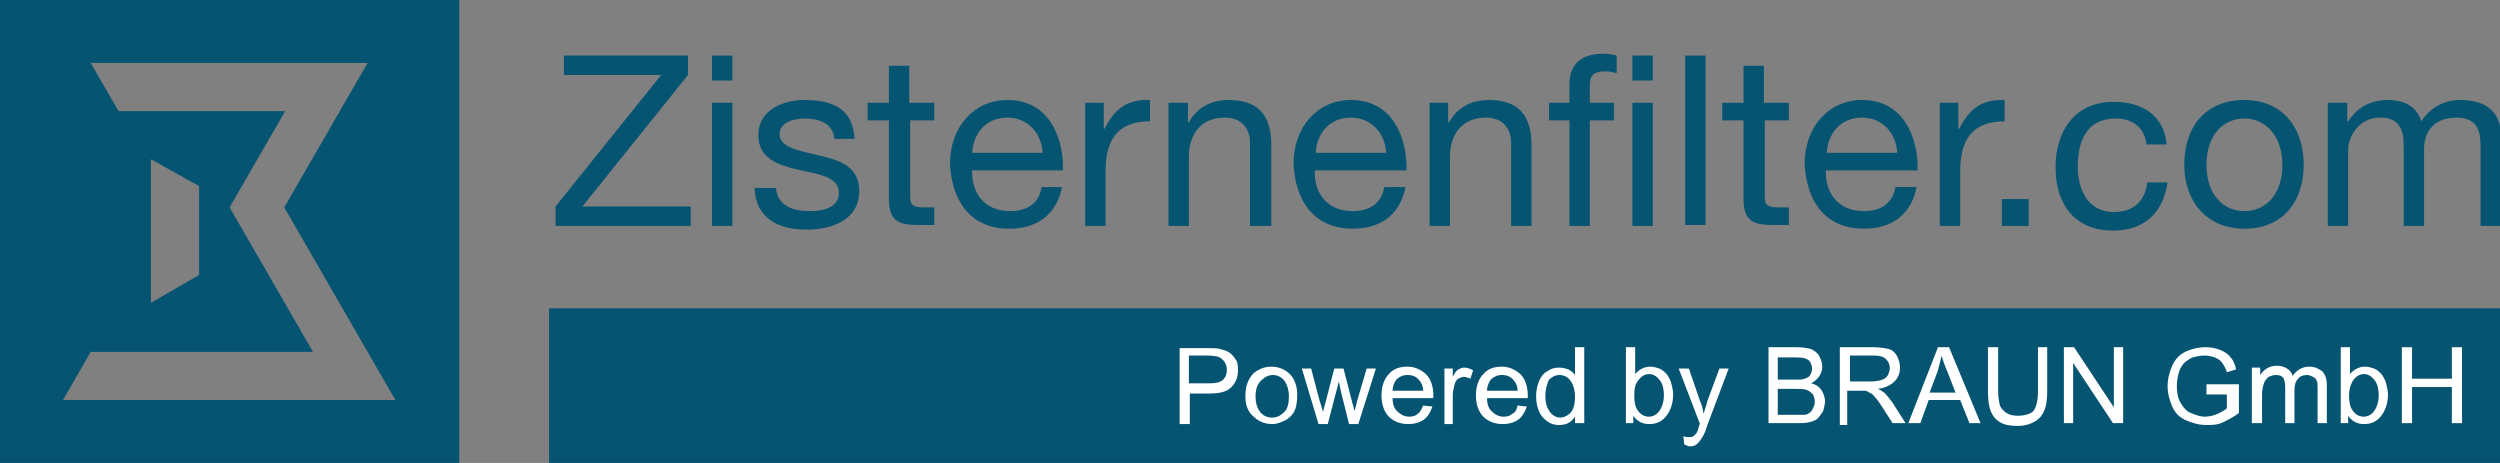 <?xml version="1.0" encoding="utf-8"?>
<!-- Generator: $$$/GeneralStr/196=Adobe Illustrator 27.6.0, SVG Export Plug-In . SVG Version: 6.00 Build 0)  -->
<svg version="1.1" id="Ebene_1" xmlns="http://www.w3.org/2000/svg" xmlns:xlink="http://www.w3.org/1999/xlink" x="0px" y="0px"
	 width="270px" height="50px" viewBox="0 0 270 50" style="enable-background:new 0 0 270 50;" xml:space="preserve">
<rect x="0" y="0" width="270" height="50" fill="#808080" stroke="none"/>
<style type="text/css">
	.st0{fill:#055472;}
	.st1{fill:#FFFFFF;}
</style>
<rect x="59.3" y="33.3" class="st0" width="210.7" height="16.7"/>
<path class="st0" d="M0,0v50h49.6V0H0z M6.8,43.2l3-5.2h0h0h6h6.8h11.2l-9-15.6l6-10.4h-8.2h-3.8h-6l-3-5.2h29.9l-3,5.2l-6,10.4
	l9,15.6h0l3,5.2H6.8z M16.3,32.7V17.2l5.2,2.9v9.6L16.3,32.7z"/>
<g>
	<g>
		<path class="st1" d="M176.5,45.7h-0.9v-8.2h1v2.9c0.4-0.5,1-0.8,1.6-0.8c0.4,0,0.7,0.1,1,0.2c0.3,0.1,0.6,0.4,0.8,0.6
			c0.2,0.3,0.4,0.6,0.5,1c0.1,0.4,0.2,0.8,0.2,1.2c0,1-0.3,1.8-0.8,2.4s-1.1,0.8-1.8,0.8c-0.7,0-1.3-0.3-1.7-0.9V45.7z M176.5,42.7
			c0,0.7,0.1,1.2,0.3,1.5c0.3,0.5,0.7,0.8,1.3,0.8c0.4,0,0.8-0.2,1.1-0.6c0.3-0.4,0.5-1,0.5-1.7c0-0.8-0.2-1.4-0.5-1.7
			c-0.3-0.4-0.7-0.6-1.1-0.6c-0.4,0-0.8,0.2-1.1,0.6C176.6,41.4,176.5,42,176.5,42.7z"/>
		<path class="st1" d="M181.9,48l-0.1-0.9c0.2,0.1,0.4,0.1,0.6,0.1c0.2,0,0.4,0,0.5-0.1s0.2-0.2,0.3-0.3c0.1-0.1,0.2-0.4,0.3-0.8
			c0-0.1,0-0.1,0.1-0.2l-2.3-6h1.1l1.2,3.5c0.2,0.4,0.3,0.9,0.4,1.4c0.1-0.5,0.3-0.9,0.4-1.4l1.3-3.5h1l-2.3,6.1
			c-0.2,0.7-0.4,1.1-0.6,1.4c-0.2,0.3-0.4,0.6-0.6,0.7c-0.2,0.2-0.5,0.2-0.8,0.2C182.4,48.2,182.1,48.1,181.9,48z"/>
		<path class="st1" d="M191,45.7v-8.2h3.1c0.6,0,1.1,0.1,1.5,0.2c0.4,0.2,0.7,0.4,0.9,0.8s0.3,0.7,0.3,1.1c0,0.4-0.1,0.7-0.3,1
			c-0.2,0.3-0.5,0.6-0.9,0.8c0.5,0.1,0.9,0.4,1.1,0.7s0.4,0.8,0.4,1.2c0,0.4-0.1,0.7-0.2,1.1c-0.2,0.3-0.4,0.6-0.6,0.8
			c-0.2,0.2-0.5,0.3-0.9,0.4c-0.4,0.1-0.8,0.1-1.3,0.1H191z M192.1,41h1.8c0.5,0,0.8,0,1-0.1c0.3-0.1,0.5-0.2,0.6-0.4
			c0.1-0.2,0.2-0.4,0.2-0.7c0-0.3-0.1-0.5-0.2-0.7c-0.1-0.2-0.3-0.3-0.6-0.4c-0.2-0.1-0.7-0.1-1.3-0.1h-1.6V41z M192.1,44.8h2
			c0.4,0,0.6,0,0.7,0c0.3,0,0.5-0.1,0.6-0.2c0.2-0.1,0.3-0.3,0.4-0.5s0.2-0.4,0.2-0.7c0-0.3-0.1-0.6-0.2-0.8
			c-0.2-0.2-0.4-0.4-0.7-0.5c-0.3-0.1-0.7-0.1-1.2-0.1h-1.9V44.8z"/>
		<path class="st1" d="M198.7,45.7v-8.2h3.6c0.7,0,1.3,0.1,1.7,0.2s0.7,0.4,0.9,0.8c0.2,0.4,0.3,0.8,0.3,1.2c0,0.6-0.2,1.1-0.6,1.5
			c-0.4,0.4-1,0.7-1.8,0.8c0.3,0.1,0.5,0.3,0.7,0.4c0.3,0.3,0.6,0.7,0.9,1.1l1.4,2.2h-1.4l-1.1-1.7c-0.3-0.5-0.6-0.9-0.8-1.1
			c-0.2-0.3-0.4-0.4-0.6-0.5c-0.2-0.1-0.3-0.2-0.5-0.2c-0.1,0-0.3,0-0.6,0h-1.3v3.7H198.7z M199.8,41.2h2.3c0.5,0,0.9-0.1,1.2-0.2
			c0.3-0.1,0.5-0.3,0.6-0.5c0.1-0.2,0.2-0.5,0.2-0.7c0-0.4-0.1-0.7-0.4-1c-0.3-0.3-0.7-0.4-1.3-0.4h-2.6V41.2z"/>
		<path class="st1" d="M206.1,45.7l3.2-8.2h1.2l3.4,8.2h-1.2l-1-2.5h-3.4l-0.9,2.5H206.1z M208.4,42.4h2.8l-0.9-2.3
			c-0.3-0.7-0.5-1.3-0.6-1.7c-0.1,0.5-0.3,1.1-0.4,1.6L208.4,42.4z"/>
		<path class="st1" d="M220,37.5h1.1v4.8c0,0.8-0.1,1.5-0.3,2c-0.2,0.5-0.5,0.9-1,1.2c-0.5,0.3-1.1,0.5-1.9,0.5
			c-0.8,0-1.4-0.1-1.9-0.4s-0.8-0.7-1-1.2c-0.2-0.5-0.3-1.2-0.3-2.1v-4.8h1.1v4.7c0,0.7,0.1,1.2,0.2,1.6c0.1,0.3,0.4,0.6,0.7,0.8
			c0.3,0.2,0.7,0.3,1.2,0.3c0.8,0,1.4-0.2,1.7-0.5c0.3-0.4,0.5-1.1,0.5-2.1V37.5z"/>
		<path class="st1" d="M222.9,45.7v-8.2h1.1l4.3,6.5v-6.5h1v8.2h-1.1l-4.3-6.5v6.5H222.9z"/>
		<path class="st1" d="M238.3,42.5v-1l3.5,0v3.1c-0.5,0.4-1.1,0.7-1.7,1s-1.2,0.3-1.8,0.3c-0.8,0-1.5-0.2-2.2-0.5
			c-0.7-0.3-1.2-0.8-1.5-1.5c-0.3-0.7-0.5-1.4-0.5-2.2c0-0.8,0.2-1.5,0.5-2.2c0.3-0.7,0.8-1.2,1.4-1.5c0.6-0.3,1.4-0.5,2.2-0.5
			c0.6,0,1.1,0.1,1.6,0.3c0.5,0.2,0.9,0.5,1.1,0.8c0.3,0.3,0.5,0.8,0.6,1.3l-1,0.3c-0.1-0.4-0.3-0.7-0.5-1s-0.4-0.4-0.8-0.6
			c-0.3-0.1-0.7-0.2-1.1-0.2c-0.5,0-0.9,0.1-1.3,0.2c-0.4,0.2-0.7,0.4-0.9,0.6c-0.2,0.2-0.4,0.5-0.5,0.8c-0.2,0.5-0.3,1.1-0.3,1.7
			c0,0.7,0.1,1.3,0.4,1.8c0.3,0.5,0.6,0.9,1.1,1.1c0.5,0.2,1,0.4,1.5,0.4c0.5,0,0.9-0.1,1.4-0.3c0.4-0.2,0.8-0.4,1-0.6v-1.5H238.3z"
			/>
		<path class="st1" d="M243.2,45.7v-6h0.9v0.8c0.2-0.3,0.4-0.5,0.7-0.7s0.7-0.3,1.1-0.3c0.4,0,0.8,0.1,1.1,0.3
			c0.3,0.2,0.5,0.4,0.6,0.8c0.5-0.7,1.1-1,1.8-1c0.6,0,1,0.2,1.4,0.5c0.3,0.3,0.5,0.8,0.5,1.5v4.1h-1V42c0-0.4,0-0.7-0.1-0.9
			s-0.2-0.3-0.4-0.4c-0.2-0.1-0.4-0.2-0.6-0.2c-0.4,0-0.8,0.1-1,0.4c-0.3,0.3-0.4,0.7-0.4,1.3v3.5h-1v-3.9c0-0.4-0.1-0.8-0.2-1
			c-0.2-0.2-0.4-0.3-0.8-0.3c-0.3,0-0.5,0.1-0.8,0.2c-0.2,0.2-0.4,0.4-0.5,0.7c-0.1,0.3-0.2,0.7-0.2,1.2v3.1H243.2z"/>
		<path class="st1" d="M253.7,45.7h-0.9v-8.2h1v2.9c0.4-0.5,1-0.8,1.6-0.8c0.4,0,0.7,0.1,1,0.2c0.3,0.1,0.6,0.4,0.8,0.6
			c0.2,0.3,0.4,0.6,0.5,1c0.1,0.4,0.2,0.8,0.2,1.2c0,1-0.3,1.8-0.8,2.4s-1.1,0.8-1.8,0.8c-0.7,0-1.3-0.3-1.7-0.9V45.7z M253.7,42.7
			c0,0.7,0.1,1.2,0.3,1.5c0.3,0.5,0.7,0.8,1.3,0.8c0.4,0,0.8-0.2,1.1-0.6c0.3-0.4,0.5-1,0.5-1.7c0-0.8-0.2-1.4-0.5-1.7
			c-0.3-0.4-0.7-0.6-1.1-0.6c-0.4,0-0.8,0.2-1.1,0.6C253.9,41.4,253.7,42,253.7,42.7z"/>
		<path class="st1" d="M259.4,45.7v-8.2h1.1v3.4h4.3v-3.4h1.1v8.2h-1.1v-3.9h-4.3v3.9H259.4z"/>
	</g>
	<g>
		<path class="st1" d="M127.4,45.8v-8.2h3.1c0.5,0,1,0,1.3,0.1c0.4,0.1,0.7,0.2,1,0.4c0.3,0.2,0.5,0.5,0.7,0.8
			c0.2,0.3,0.2,0.7,0.2,1.1c0,0.7-0.2,1.3-0.7,1.8s-1.2,0.7-2.4,0.7h-2.1v3.3H127.4z M128.5,41.4h2.1c0.7,0,1.2-0.1,1.5-0.4
			c0.3-0.3,0.4-0.6,0.4-1.1c0-0.3-0.1-0.6-0.3-0.9c-0.2-0.2-0.4-0.4-0.7-0.5c-0.2,0-0.5-0.1-1-0.1h-2.1V41.4z"/>
		<path class="st1" d="M134.5,42.8c0-1.1,0.3-1.9,0.9-2.5c0.5-0.4,1.1-0.7,1.9-0.7c0.8,0,1.5,0.3,2,0.8c0.5,0.5,0.8,1.3,0.8,2.2
			c0,0.8-0.1,1.4-0.3,1.8c-0.2,0.4-0.6,0.8-1,1c-0.4,0.2-0.9,0.4-1.4,0.4c-0.8,0-1.5-0.3-2-0.8C134.8,44.5,134.5,43.8,134.5,42.8z
			 M135.6,42.8c0,0.8,0.2,1.3,0.5,1.7s0.8,0.6,1.3,0.6c0.5,0,0.9-0.2,1.3-0.6s0.5-1,0.5-1.7c0-0.7-0.2-1.3-0.5-1.7s-0.8-0.6-1.2-0.6
			c-0.5,0-0.9,0.2-1.3,0.6S135.6,42,135.6,42.8z"/>
		<path class="st1" d="M142.4,45.8l-1.8-6h1l0.9,3.4l0.4,1.3c0-0.1,0.1-0.5,0.3-1.2l0.9-3.5h1l0.9,3.5l0.3,1.1l0.3-1.2l1-3.4h1
			l-1.9,6h-1l-0.9-3.6l-0.2-1l-1.2,4.6H142.4z"/>
		<path class="st1" d="M153.7,43.8l1,0.1c-0.2,0.6-0.5,1.1-0.9,1.4s-1,0.5-1.7,0.5c-0.9,0-1.6-0.3-2.1-0.8s-0.8-1.3-0.8-2.3
			c0-1,0.3-1.8,0.8-2.3c0.5-0.6,1.2-0.8,2-0.8c0.8,0,1.4,0.3,2,0.8c0.5,0.5,0.8,1.3,0.8,2.3c0,0.1,0,0.1,0,0.3h-4.4
			c0,0.7,0.2,1.2,0.6,1.5c0.3,0.3,0.7,0.5,1.2,0.5c0.4,0,0.7-0.1,0.9-0.3C153.3,44.6,153.5,44.3,153.7,43.8z M150.4,42.2h3.3
			c0-0.5-0.2-0.9-0.4-1.1c-0.3-0.4-0.7-0.6-1.3-0.6c-0.5,0-0.9,0.2-1.2,0.5C150.6,41.3,150.4,41.7,150.4,42.2z"/>
		<path class="st1" d="M156,45.8v-6h0.9v0.9c0.2-0.4,0.4-0.7,0.6-0.8s0.4-0.2,0.6-0.2c0.3,0,0.7,0.1,1,0.3l-0.3,0.9
			c-0.2-0.1-0.5-0.2-0.7-0.2c-0.2,0-0.4,0.1-0.6,0.2s-0.3,0.3-0.4,0.6c-0.1,0.4-0.2,0.8-0.2,1.2v3.1H156z"/>
		<path class="st1" d="M163.9,43.8l1,0.1c-0.2,0.6-0.5,1.1-0.9,1.4s-1,0.5-1.7,0.5c-0.9,0-1.6-0.3-2.1-0.8s-0.8-1.3-0.8-2.3
			c0-1,0.3-1.8,0.8-2.3c0.5-0.6,1.2-0.8,2-0.8c0.8,0,1.4,0.3,2,0.8c0.5,0.5,0.8,1.3,0.8,2.3c0,0.1,0,0.1,0,0.3h-4.4
			c0,0.7,0.2,1.2,0.6,1.5c0.3,0.3,0.7,0.5,1.2,0.5c0.4,0,0.7-0.1,0.9-0.3C163.6,44.6,163.8,44.3,163.9,43.8z M160.6,42.2h3.3
			c0-0.5-0.2-0.9-0.4-1.1c-0.3-0.4-0.7-0.6-1.3-0.6c-0.5,0-0.9,0.2-1.2,0.5C160.8,41.3,160.6,41.7,160.6,42.2z"/>
		<path class="st1" d="M170.1,45.8V45c-0.4,0.6-0.9,0.9-1.7,0.9c-0.5,0-0.9-0.1-1.3-0.4c-0.4-0.3-0.7-0.6-0.9-1.1s-0.3-1-0.3-1.6
			c0-0.6,0.1-1.1,0.3-1.6c0.2-0.5,0.5-0.9,0.9-1.1c0.4-0.3,0.8-0.4,1.3-0.4c0.4,0,0.7,0.1,1,0.2c0.3,0.2,0.5,0.3,0.7,0.6v-3h1v8.2
			H170.1z M166.9,42.8c0,0.8,0.2,1.3,0.5,1.7c0.3,0.4,0.7,0.6,1.1,0.6c0.4,0,0.8-0.2,1.1-0.5s0.5-0.9,0.5-1.7c0-0.8-0.2-1.4-0.5-1.8
			c-0.3-0.4-0.7-0.6-1.2-0.6c-0.4,0-0.8,0.2-1.1,0.5C167.1,41.4,166.9,42,166.9,42.8z"/>
	</g>
</g>
<g>
	<path class="st0" d="M60,22.3L71.4,8.1H60.9V6h13.4v2.1L62.9,22.3h11.7v2.1H60V22.3z"/>
	<path class="st0" d="M79.1,8.7h-2.2V6h2.2V8.7z M76.9,11.1h2.2v13.3h-2.2V11.1z"/>
	<path class="st0" d="M83.8,20.2c0.1,2,1.8,2.6,3.6,2.6c1.4,0,3.2-0.3,3.2-2c0-3.4-8.7-1.1-8.7-6.2c0-2.7,2.6-3.8,5-3.8
		c3,0,5.2,0.9,5.4,4.2h-2.2c-0.1-1.7-1.7-2.2-3.1-2.2c-1.3,0-2.8,0.4-2.8,1.7c0,1.5,2.3,1.8,4.3,2.3c2.2,0.5,4.3,1.2,4.3,3.8
		c0,3.2-3,4.2-5.7,4.2c-3,0-5.5-1.2-5.6-4.5H83.8z"/>
	<path class="st0" d="M98.3,11.1h2.6V13h-2.6v8.2c0,1,0.3,1.2,1.6,1.2h1v1.9h-1.7c-2.3,0-3.2-0.5-3.2-2.9V13h-2.3v-1.9h2.3v-4h2.2
		V11.1z"/>
	<path class="st0" d="M114.7,20.2c-0.6,3-2.7,4.5-5.7,4.5c-4.2,0-6.2-3-6.4-7c0-4,2.6-6.9,6.2-6.9c4.7,0,6.1,4.4,6,7.6H105
		c-0.1,2.3,1.2,4.4,4.1,4.4c1.8,0,3.1-0.8,3.4-2.6H114.7z M112.6,16.5c-0.1-2.1-1.6-3.8-3.8-3.8c-2.3,0-3.7,1.7-3.8,3.8H112.6z"/>
	<path class="st0" d="M117.1,11.1h2.1v2.8h0.1c1.1-2.2,2.5-3.2,4.9-3.1v2.3c-3.5,0-4.8,2-4.8,5.4v5.9h-2.2V11.1z"/>
	<path class="st0" d="M126.2,11.1h2.1v2.1h0.1c0.9-1.6,2.4-2.4,4.3-2.4c3.5,0,4.6,2,4.6,4.9v8.7H135v-9c0-1.6-1-2.7-2.7-2.7
		c-2.6,0-3.9,1.8-3.9,4.2v7.5h-2.2V11.1z"/>
	<path class="st0" d="M151.8,20.2c-0.6,3-2.7,4.5-5.7,4.5c-4.2,0-6.2-3-6.4-7c0-4,2.6-6.9,6.2-6.9c4.7,0,6.1,4.4,6,7.6h-9.9
		c-0.1,2.3,1.2,4.4,4.1,4.4c1.8,0,3.1-0.8,3.4-2.6H151.8z M149.7,16.5c-0.1-2.1-1.6-3.8-3.8-3.8c-2.3,0-3.7,1.7-3.8,3.8H149.7z"/>
	<path class="st0" d="M154.3,11.1h2.1v2.1h0.1c0.9-1.6,2.4-2.4,4.3-2.4c3.5,0,4.6,2,4.6,4.9v8.7h-2.2v-9c0-1.6-1-2.7-2.7-2.7
		c-2.6,0-3.9,1.8-3.9,4.2v7.5h-2.2V11.1z"/>
	<path class="st0" d="M169.5,13h-2.2v-1.9h2.2v-2c0-2.2,1.3-3.3,3.7-3.3c0.4,0,1,0.1,1.4,0.2v1.9c-0.4-0.1-0.8-0.2-1.2-0.2
		c-1.1,0-1.7,0.3-1.7,1.5v1.9h2.6V13h-2.6v11.4h-2.2V13z M176.3,8.7V6h2.2v2.7H176.3z M176.3,24.4V11.1h2.2v13.3H176.3z"/>
	<path class="st0" d="M182,6h2.2v18.3H182V6z"/>
	<path class="st0" d="M190.6,11.1h2.6V13h-2.6v8.2c0,1,0.3,1.2,1.6,1.2h1v1.9h-1.7c-2.3,0-3.2-0.5-3.2-2.9V13h-2.3v-1.9h2.3v-4h2.2
		V11.1z"/>
	<path class="st0" d="M207,20.2c-0.6,3-2.7,4.5-5.7,4.5c-4.2,0-6.2-3-6.4-7c0-4,2.6-6.9,6.2-6.9c4.7,0,6.1,4.4,6,7.6h-9.9
		c-0.1,2.3,1.2,4.4,4.1,4.4c1.8,0,3.1-0.8,3.4-2.6H207z M204.9,16.5c-0.1-2.1-1.6-3.8-3.8-3.8c-2.3,0-3.7,1.7-3.8,3.8H204.9z"/>
	<path class="st0" d="M209.4,11.1h2.1v2.8h0.1c1.1-2.2,2.5-3.2,4.9-3.1v2.3c-3.5,0-4.8,2-4.8,5.4v5.9h-2.2V11.1z"/>
	<path class="st0" d="M216.2,21.5h2.9v2.9h-2.9V21.5z"/>
	<path class="st0" d="M231.8,15.4c-0.3-1.7-1.5-2.6-3.3-2.6c-3.2,0-4.1,2.5-4.1,5.2c0,2.5,1.1,4.9,3.9,4.9c2.1,0,3.4-1.2,3.6-3.2
		h2.2c-0.5,3.3-2.5,5.2-5.9,5.2c-4.1,0-6.2-2.8-6.2-6.8c0-4,2.1-7.1,6.3-7.1c3,0,5.4,1.4,5.7,4.6H231.8z"/>
	<path class="st0" d="M242.4,10.8c4.2,0,6.4,3.1,6.4,7c0,3.9-2.2,6.9-6.4,6.9c-4.2,0-6.5-3.1-6.5-6.9
		C235.9,13.8,238.1,10.8,242.4,10.8z M242.4,22.8c2.3,0,4.1-1.8,4.1-5s-1.9-5-4.1-5c-2.3,0-4.1,1.8-4.1,5S240.1,22.8,242.4,22.8z"/>
	<path class="st0" d="M251.4,11.1h2.1v2h0.1c1-1.5,2.4-2.3,4.3-2.3c1.6,0,3.1,0.6,3.6,2.3c0.9-1.4,2.4-2.3,4.2-2.3
		c2.6,0,4.4,1.1,4.4,3.9v9.7h-2.2v-8.7c0-1.6-0.4-3-2.6-3s-3.5,1.3-3.5,3.4v8.3h-2.2v-8.7c0-1.7-0.5-3-2.5-3c-2.6,0-3.5,2.4-3.5,3.4
		v8.3h-2.2V11.1z"/>
</g>
</svg>
